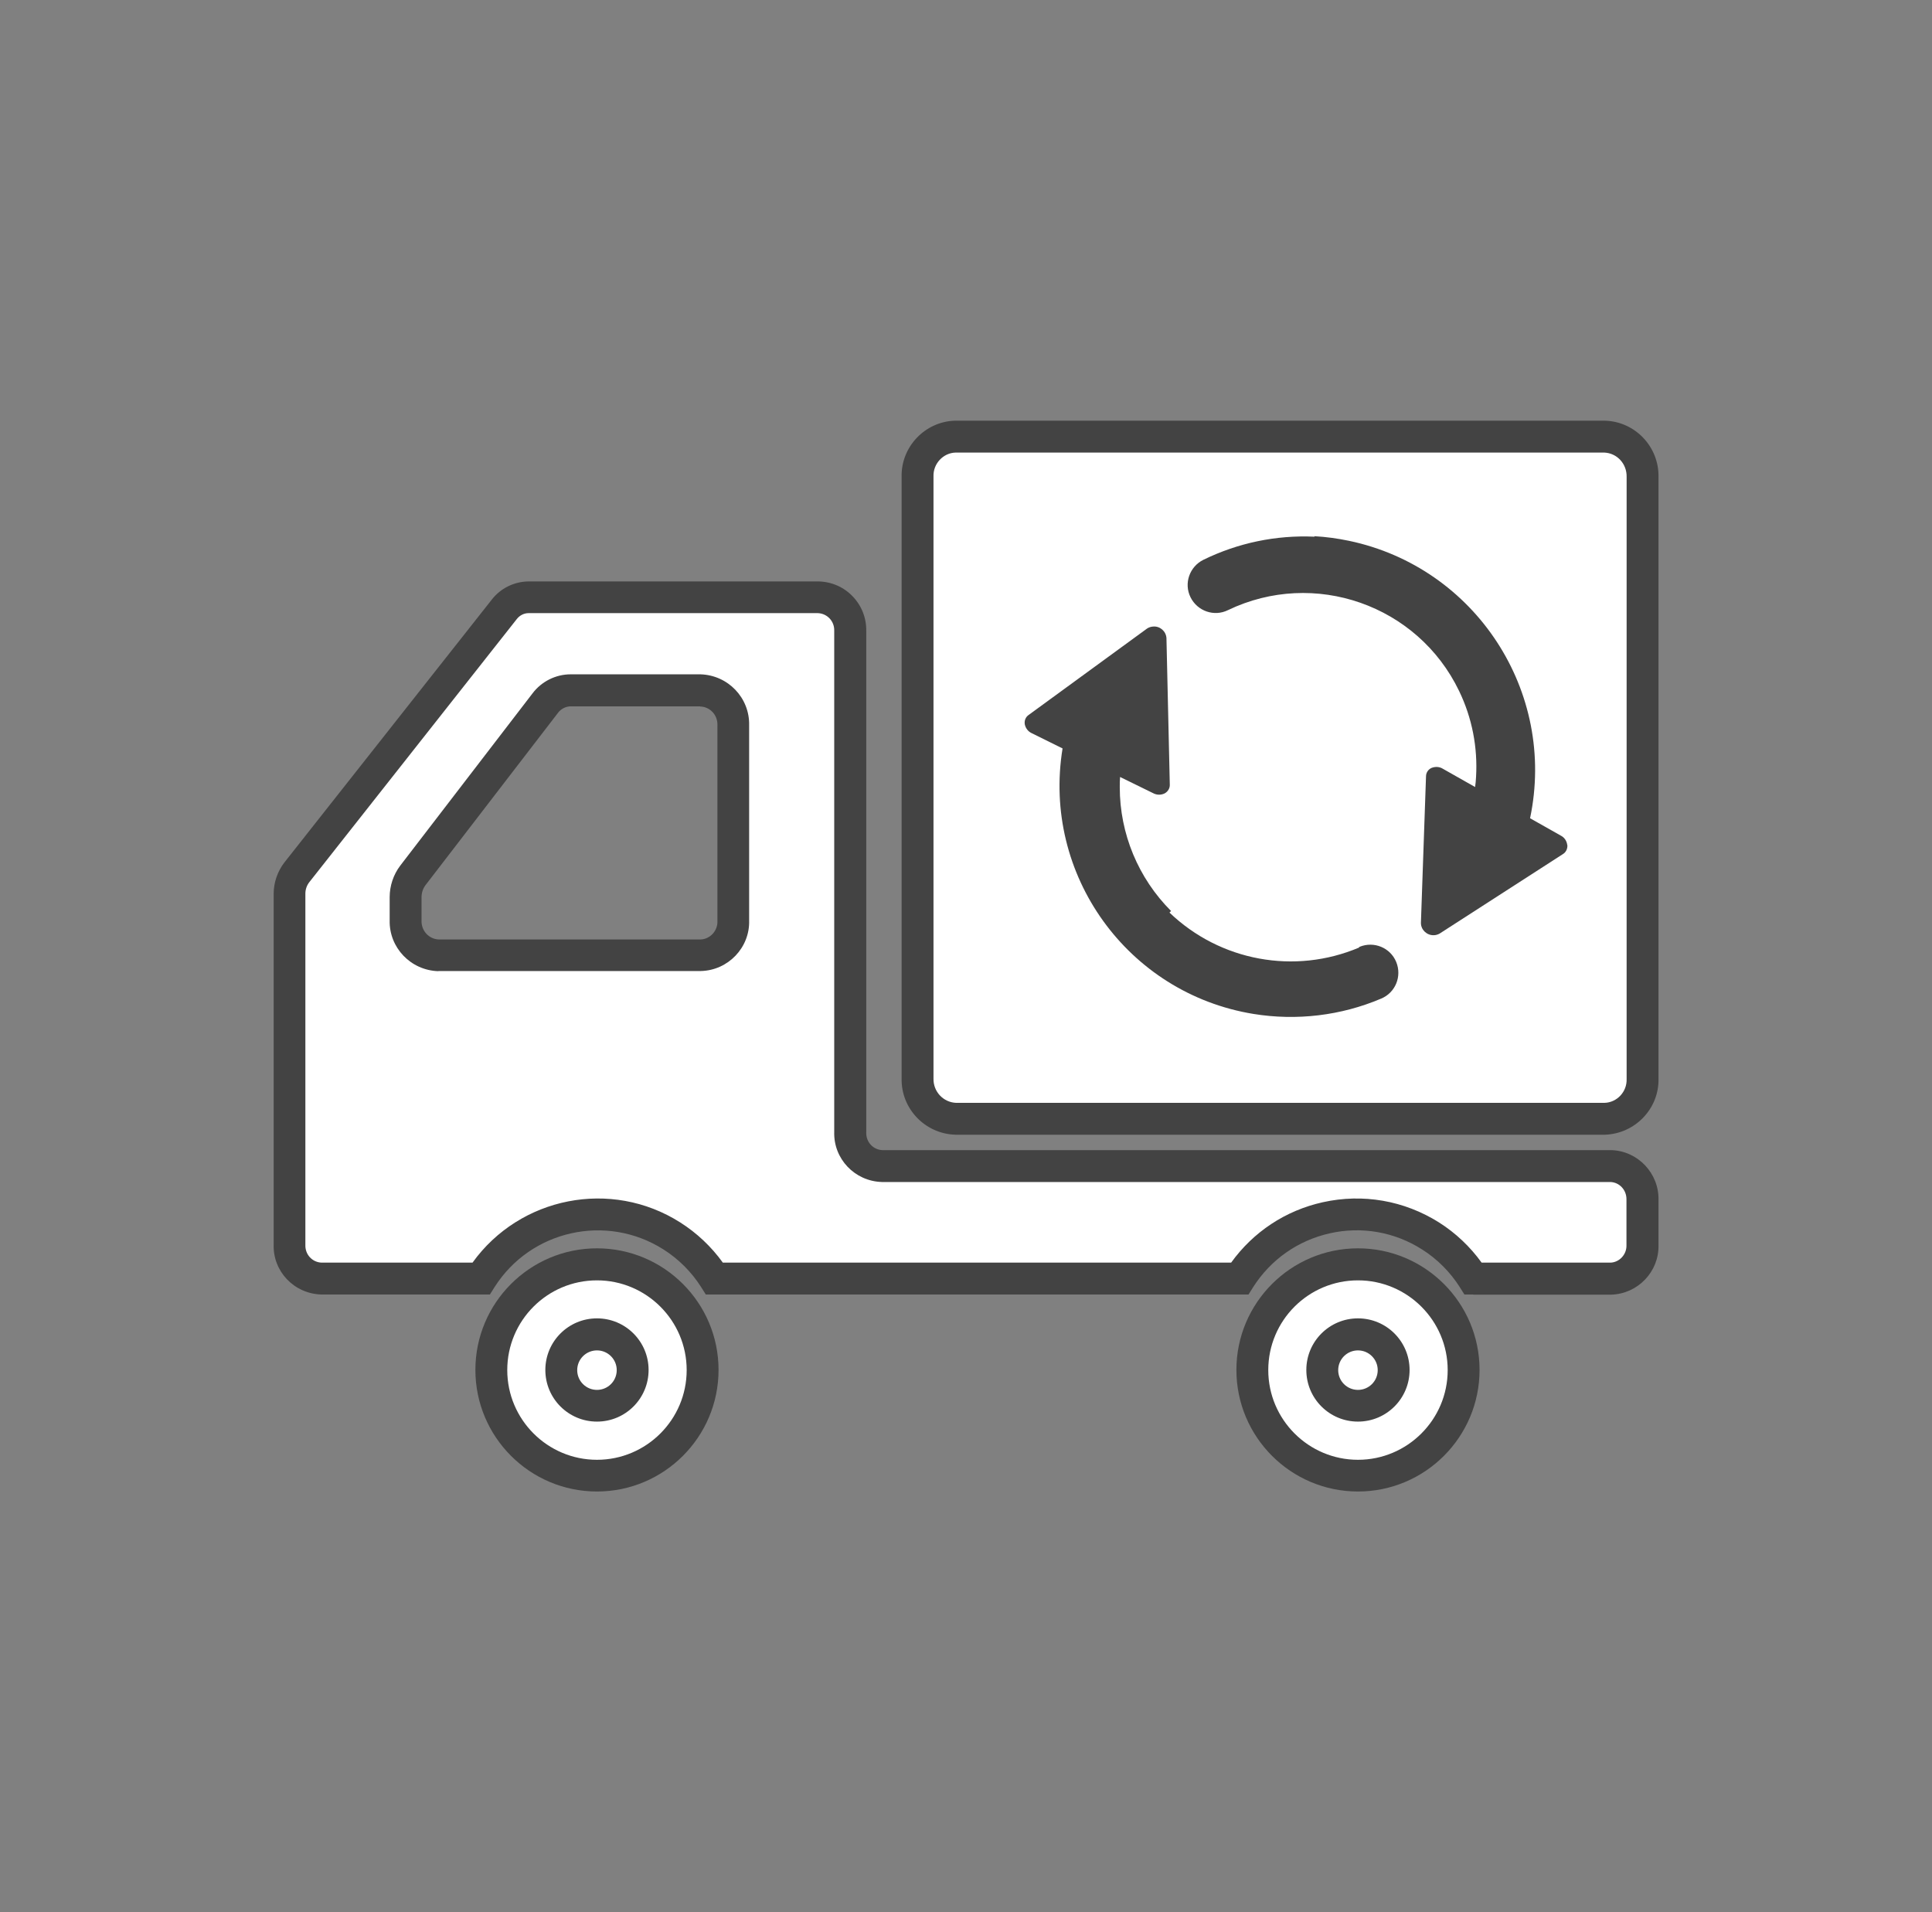 <svg width="97" height="96" viewBox="0 0 97 96" fill="none" xmlns="http://www.w3.org/2000/svg">
<rect x="0" y="0" width="97" height="96" fill="#808080" stroke="none"/>
<path d="M80.868 58.539H44.284C43.38 58.515 42.66 57.755 42.692 56.851V31.675C42.716 30.771 42.004 30.011 41.092 29.987H26.548C26.068 29.987 25.62 30.211 25.324 30.595L14.916 43.795C14.676 44.099 14.548 44.483 14.548 44.875V62.515C14.524 63.419 15.236 64.179 16.14 64.203H24.164C26.22 60.963 30.508 60.003 33.748 62.059C34.612 62.603 35.34 63.339 35.892 64.203H62.26C64.316 60.963 68.604 60.011 71.844 62.059C72.708 62.603 73.436 63.339 73.988 64.203H80.884C81.788 64.179 82.508 63.427 82.476 62.515V60.235C82.5 59.331 81.788 58.579 80.884 58.555L80.868 58.539ZM20.364 46.211V45.043C20.364 44.643 20.492 44.259 20.732 43.947L27.38 35.299C27.684 34.899 28.156 34.659 28.66 34.659H35.172C36.108 34.683 36.844 35.467 36.82 36.395V46.211C36.844 47.147 36.108 47.923 35.172 47.955H22.012C21.076 47.931 20.34 47.147 20.364 46.211Z" fill="white"/>
<path d="M73.964 64.99H73.524L73.292 64.622C72.812 63.862 72.156 63.206 71.396 62.726C70.012 61.846 68.364 61.558 66.764 61.918C65.164 62.278 63.796 63.238 62.916 64.622L62.684 64.99H35.436L35.204 64.622C34.724 63.862 34.068 63.206 33.308 62.726C30.444 60.91 26.644 61.758 24.828 64.622L24.596 64.99H16.132C14.764 64.95 13.7 63.83 13.74 62.486V44.87C13.74 44.31 13.932 43.75 14.276 43.302L24.692 30.102C25.132 29.534 25.812 29.198 26.54 29.19H41.092C41.764 29.206 42.372 29.478 42.82 29.95C43.268 30.422 43.508 31.046 43.492 31.694V56.854C43.476 57.342 43.844 57.726 44.308 57.742H80.9C82.236 57.782 83.3 58.91 83.268 60.246V62.51C83.3 63.838 82.236 64.958 80.892 64.998H73.972L73.964 64.99ZM41.06 30.782H26.54C26.308 30.782 26.092 30.894 25.948 31.078L15.532 44.286C15.404 44.446 15.332 44.654 15.332 44.862V62.502C15.316 62.99 15.684 63.374 16.148 63.39H23.724C26.1 60.086 30.684 59.166 34.156 61.374C34.988 61.902 35.716 62.59 36.292 63.39H61.812C62.924 61.846 64.54 60.774 66.412 60.358C68.428 59.91 70.5 60.27 72.252 61.374C73.084 61.902 73.812 62.59 74.388 63.39H80.86C81.3 63.374 81.668 62.99 81.66 62.526V60.222C81.668 59.742 81.308 59.358 80.852 59.342H44.276C42.908 59.302 41.844 58.174 41.884 56.83V31.67C41.9 31.182 41.524 30.798 41.06 30.782ZM22.012 48.758C20.62 48.718 19.532 47.574 19.564 46.206V45.046C19.564 44.478 19.748 43.918 20.092 43.462L26.74 34.806C27.188 34.214 27.9 33.854 28.652 33.854H35.164C36.556 33.894 37.644 35.038 37.612 36.414V46.214C37.652 47.566 36.564 48.718 35.188 48.75H22.004L22.012 48.758ZM35.148 35.462H28.66C28.412 35.462 28.172 35.582 28.02 35.782L21.364 44.438C21.236 44.606 21.164 44.822 21.164 45.046V46.222C21.148 46.734 21.54 47.15 22.036 47.166H35.172C35.644 47.15 36.036 46.742 36.02 46.246V36.406C36.036 35.894 35.644 35.478 35.148 35.47V35.462Z" fill="#434343"/>
<path d="M80.548 21.917H47.98C46.892 21.949 46.036 22.853 46.068 23.941V54.149C46.036 55.237 46.892 56.141 47.98 56.173H80.548C81.636 56.141 82.492 55.237 82.46 54.149V23.941C82.492 22.853 81.636 21.949 80.548 21.917Z" fill="white"/>
<path d="M47.98 56.968C46.436 56.928 45.228 55.648 45.268 54.129V23.945C45.228 22.441 46.436 21.16 47.956 21.12H80.564H80.572C82.1 21.16 83.308 22.441 83.268 23.968V54.145C83.308 55.648 82.1 56.92 80.572 56.968H47.98ZM47.98 22.721C47.356 22.736 46.844 23.28 46.868 23.921V54.145C46.852 54.809 47.364 55.344 48.004 55.368H80.556C81.18 55.352 81.692 54.816 81.668 54.169V23.945C81.684 23.28 81.18 22.744 80.54 22.721H47.98Z" fill="#434343"/>
<path d="M29.973 74.077C32.902 74.077 35.276 71.702 35.276 68.773C35.276 65.843 32.902 63.469 29.973 63.469C27.043 63.469 24.669 65.843 24.669 68.773C24.669 71.702 27.043 74.077 29.973 74.077Z" fill="white"/>
<path d="M29.972 74.88C26.604 74.88 23.868 72.144 23.868 68.776C23.868 65.408 26.604 62.672 29.972 62.672C33.34 62.672 36.076 65.408 36.076 68.776C36.076 72.144 33.34 74.88 29.972 74.88ZM29.972 64.28C27.484 64.28 25.468 66.296 25.468 68.784C25.468 71.272 27.492 73.288 29.972 73.288C32.452 73.288 34.476 71.272 34.476 68.784C34.476 66.296 32.452 64.28 29.972 64.28Z" fill="#434343"/>
<path d="M29.973 70.568C30.962 70.568 31.765 69.766 31.765 68.776C31.765 67.787 30.962 66.984 29.973 66.984C28.983 66.984 28.181 67.787 28.181 68.776C28.181 69.766 28.983 70.568 29.973 70.568Z" fill="white"/>
<path d="M29.972 71.371C28.54 71.371 27.38 70.212 27.38 68.779C27.38 67.347 28.54 66.188 29.972 66.188C31.404 66.188 32.564 67.347 32.564 68.779C32.564 70.212 31.404 71.371 29.972 71.371ZM29.972 67.796C29.428 67.796 28.98 68.236 28.98 68.787C28.98 69.34 29.428 69.779 29.972 69.779C30.516 69.779 30.964 69.34 30.964 68.787C30.964 68.236 30.516 67.796 29.972 67.796Z" fill="#434343"/>
<path d="M68.18 74.077C71.11 74.077 73.484 71.702 73.484 68.773C73.484 65.843 71.11 63.469 68.18 63.469C65.251 63.469 62.877 65.843 62.877 68.773C62.877 71.702 65.251 74.077 68.18 74.077Z" fill="white"/>
<path d="M68.18 74.88C64.812 74.88 62.076 72.144 62.076 68.776C62.076 65.408 64.812 62.672 68.18 62.672C71.548 62.672 74.284 65.408 74.284 68.776C74.284 72.144 71.548 74.88 68.18 74.88ZM68.18 64.28C65.692 64.28 63.676 66.296 63.676 68.784C63.676 71.272 65.7 73.288 68.18 73.288C70.66 73.288 72.684 71.272 72.684 68.784C72.684 66.296 70.66 64.28 68.18 64.28Z" fill="#434343"/>
<path d="M68.18 70.568C69.169 70.568 69.972 69.766 69.972 68.776C69.972 67.787 69.169 66.984 68.18 66.984C67.19 66.984 66.388 67.787 66.388 68.776C66.388 69.766 67.19 70.568 68.18 70.568Z" fill="white"/>
<path d="M68.179 71.371C66.747 71.371 65.587 70.212 65.587 68.779C65.587 67.347 66.747 66.188 68.179 66.188C69.611 66.188 70.771 67.347 70.771 68.779C70.771 70.212 69.611 71.371 68.179 71.371ZM68.179 67.796C67.635 67.796 67.187 68.236 67.187 68.787C67.187 69.34 67.635 69.779 68.179 69.779C68.723 69.779 69.171 69.34 69.171 68.787C69.171 68.236 68.723 67.796 68.179 67.796Z" fill="#434343"/>
<path d="M78.684 42.408C78.66 42.216 78.54 42.04 78.364 41.952L76.82 41.08C78.156 34.728 74.084 28.488 67.732 27.152C67.156 27.032 66.58 26.952 65.996 26.92V26.944C64.068 26.856 62.156 27.256 60.42 28.104C59.724 28.448 59.428 29.288 59.772 29.984C60.116 30.68 60.956 30.976 61.652 30.632C65.98 28.552 71.18 30.368 73.26 34.696C73.908 36.04 74.196 37.52 74.108 39.008C74.1 39.176 74.084 39.352 74.06 39.512L72.436 38.592C72.268 38.488 72.06 38.48 71.876 38.552C71.708 38.624 71.596 38.792 71.596 38.976L71.34 46.336C71.34 46.68 71.636 46.96 71.98 46.952C72.084 46.952 72.188 46.92 72.276 46.872L78.468 42.88C78.628 42.784 78.708 42.6 78.692 42.424L78.684 42.408Z" fill="#434343"/>
<path d="M68.244 47.568C65.004 48.944 61.26 48.255 58.716 45.816L58.796 45.736C57.148 44.087 56.22 41.855 56.22 39.52C56.22 39.352 56.22 39.175 56.236 39.008L57.916 39.831C58.092 39.919 58.3 39.919 58.476 39.831C58.636 39.743 58.74 39.575 58.732 39.392L58.564 32.032C58.54 31.688 58.236 31.424 57.892 31.456C57.788 31.463 57.684 31.495 57.596 31.552L51.644 35.895C51.492 35.999 51.42 36.184 51.452 36.367C51.492 36.559 51.62 36.727 51.796 36.807L53.348 37.575C52.316 43.904 56.604 49.871 62.932 50.904C65.1 51.255 67.324 50.992 69.34 50.136C70.06 49.84 70.396 49.016 70.1 48.295C69.804 47.575 68.98 47.239 68.26 47.535C68.252 47.535 68.244 47.535 68.236 47.544L68.244 47.568Z" fill="#434343"/>
</svg>